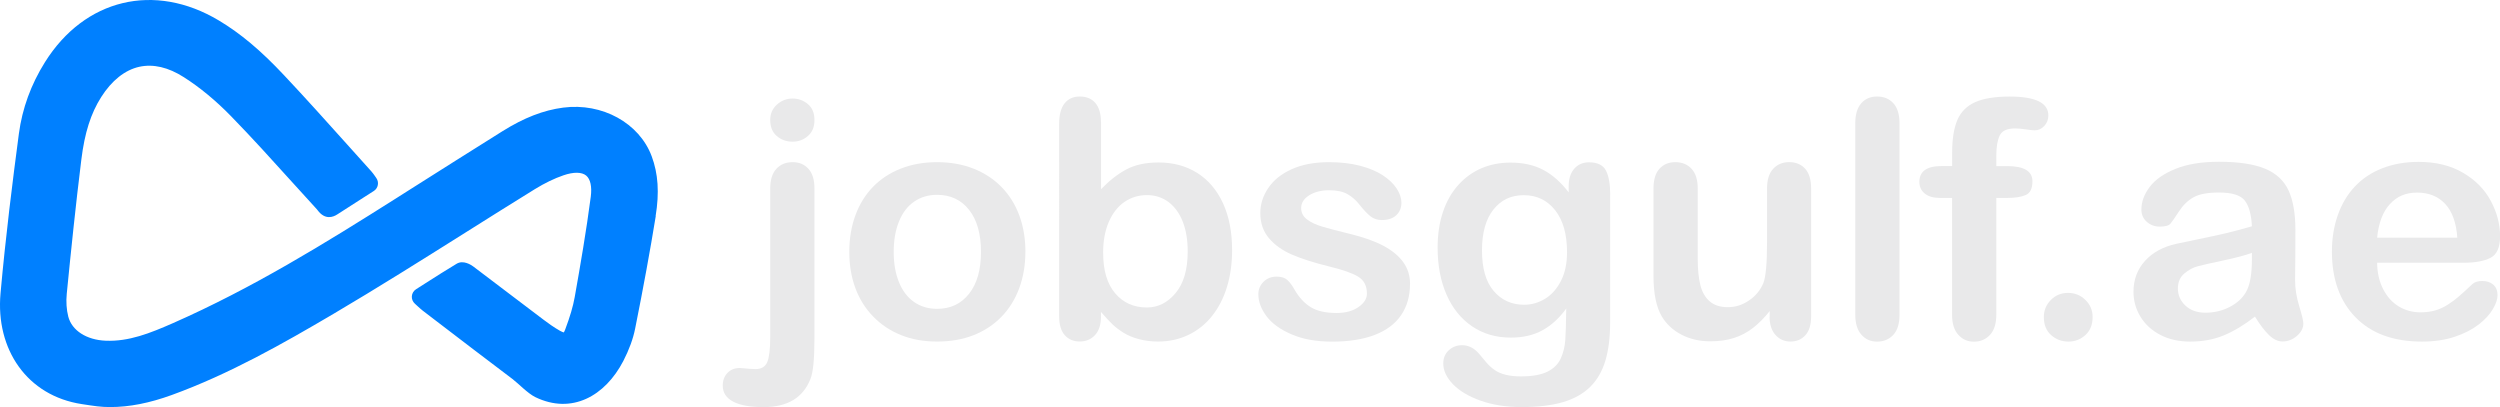 <?xml version="1.0" encoding="utf-8"?>
<svg xmlns="http://www.w3.org/2000/svg" viewBox="2.097 206.449 495.805 80.736">
    <g transform="matrix(0.789, 0, 0, 0.789, 2.096, 206.449)">
        <path class="cls-2"
              d="M 164.83 54.32 C 163.42 62.98 161.73 72.23 159.65 82.59 C 159.14 85.17 158.13 87.91 156.68 90.73 C 152.07 99.61 143.674 104.228 134.574 99.828 C 132.634 98.888 130.22 96.32 128.82 95.27 C 122.39 90.43 115.88 85.44 109.6 80.64 L 106.28 78.1 C 105.84 77.76 105.45 77.4 105.01 77 C 104.79 76.79 104.56 76.58 104.28 76.33 C 103.75 75.85 103.46 75.15 103.52 74.44 C 103.58 73.73 103.97 73.09 104.57 72.71 L 106.89 71.23 C 109.59 69.51 112.15 67.87 114.79 66.29 C 116.46 65.3 118.4 66.57 118.96 66.98 C 122.05 69.31 125.13 71.66 128.21 73.99 C 131.02 76.12 133.81 78.24 136.62 80.36 C 137.74 81.21 139.23 82.29 140.78 83.16 C 141.26 83.43 141.56 83.52 141.71 83.56 C 141.79 83.45 141.92 83.23 142.07 82.82 C 143.3 79.54 144.04 77.03 144.46 74.68 C 145.89 66.62 147.38 58.01 148.5 49.43 C 148.82 46.9 148.41 45.02 147.34 44.13 C 146.22 43.21 144.18 43.19 141.62 44.07 C 139.34 44.85 136.92 46.02 134.45 47.54 C 128.57 51.17 122.61 54.92 116.85 58.55 C 106.07 65.33 94.92 72.35 83.76 78.93 C 71.14 86.36 57.62 94.04 43.17 99.29 C 37.57 101.32 32.51 102.32 27.68 102.32 C 25.28 102.32 23.839 102.07 20.6 101.58 C 6.777 99.489 -1.12 87.78 0.13 73.78 C 1.41 59.48 3.18 45.44 4.75 33.59 C 5.59 27.27 7.79 21.22 11.3 15.63 C 21.28 -0.31 38.84 -4.52 55 5.14 C 60.45 8.4 65.53 12.65 71.42 18.93 C 76.82 24.67 82.16 30.62 87.33 36.38 C 89.33 38.62 91.33 40.84 93.34 43.07 C 93.69 43.45 93.96 43.86 94.23 44.23 C 94.34 44.4 94.46 44.56 94.59 44.75 C 94.95 45.26 95.09 45.89 94.97 46.51 C 94.86 47.12 94.5 47.66 93.97 48 L 91.31 49.7 C 89.1 51.11 86.93 52.5 84.77 53.9 C 83.73 54.58 81.7 55.35 79.84 52.85 C 79.78 52.77 79.72 52.69 79.66 52.62 C 77.53 50.31 75.43 47.97 73.31 45.64 C 68.38 40.18 63.28 34.54 58.07 29.2 C 54.26 25.29 50.27 21.99 46.21 19.4 C 42.29 16.9 38.53 16.02 35.01 16.79 C 31.41 17.59 28.1 20.22 25.45 24.38 C 22.83 28.51 21.28 33.36 20.45 40.1 C 19.02 51.61 17.84 63.12 16.78 73.84 C 16.58 75.82 16.72 77.86 17.16 79.57 C 18.06 83.07 21.74 85.44 26.55 85.64 C 32.37 85.89 37.67 83.78 43.51 81.21 C 63.35 72.47 81.47 61.31 99.82 49.69 L 102.78 47.81 C 110.48 42.94 118.44 37.89 126.3 32.98 C 131.73 29.59 136.59 27.7 141.58 27.05 C 151.36 25.78 160.7 30.92 163.81 39.28 C 165.44 43.65 165.76 48.43 164.8 54.31 L 164.83 54.32 Z"
              style="fill: rgb(0, 128, 255);" fill="#0080ff"/>
        <g>
            <path class="cls-1"
                  d="m204.72,47.39v37.63c0,2.68-.09,4.87-.26,6.56-.18,1.69-.43,2.92-.75,3.68-1.85,4.71-5.77,7.07-11.77,7.07-3.37,0-5.92-.46-7.66-1.38s-2.61-2.26-2.61-4.02c0-1.3.39-2.36,1.18-3.19.79-.83,1.82-1.24,3.1-1.24.16,0,.43.02.79.06.37.04.91.09,1.63.14s1.21.08,1.49.08c1.49,0,2.49-.58,2.99-1.75.5-1.17.75-3.25.75-6.26v-37.38c0-2.19.52-3.85,1.55-4.96,1.03-1.11,2.39-1.67,4.07-1.67s2.95.55,3.97,1.65,1.53,2.76,1.53,4.98Zm-5.5-11.78c-1.55,0-2.87-.47-3.97-1.42-1.1-.95-1.65-2.29-1.65-4.02,0-1.57.56-2.86,1.69-3.88,1.13-1.02,2.44-1.52,3.93-1.52s2.71.46,3.83,1.38c1.11.92,1.67,2.26,1.67,4.02s-.54,3.04-1.63,4c-1.09.96-2.38,1.44-3.87,1.44Z"
                  fill="#E9E9EA"/>
            <path class="cls-1"
                  d="m257.74,63.31c0,3.31-.52,6.35-1.55,9.14-1.03,2.79-2.53,5.19-4.48,7.19-1.95,2-4.29,3.54-7,4.61-2.72,1.07-5.77,1.6-9.16,1.6s-6.39-.54-9.08-1.63c-2.69-1.08-5.02-2.63-6.98-4.65-1.97-2.02-3.46-4.4-4.48-7.15s-1.53-5.79-1.53-9.12.52-6.43,1.55-9.22c1.03-2.79,2.51-5.17,4.44-7.15,1.93-1.98,4.26-3.5,7-4.57,2.74-1.07,5.77-1.6,9.08-1.6s6.42.54,9.16,1.63c2.74,1.08,5.09,2.63,7.05,4.63,1.95,2,3.44,4.39,4.46,7.15,1.02,2.76,1.53,5.81,1.53,9.14Zm-11.16,0c0-4.52-1-8.04-2.99-10.56s-4.68-3.78-8.04-3.78c-2.17,0-4.09.56-5.74,1.69-1.66,1.12-2.93,2.78-3.83,4.98-.9,2.19-1.34,4.75-1.34,7.68s.44,5.43,1.32,7.6c.88,2.17,2.14,3.83,3.79,4.98,1.64,1.15,3.58,1.73,5.8,1.73,3.37,0,6.05-1.27,8.04-3.8,2-2.53,2.99-6.03,2.99-10.5Z"
                  fill="#E9E9EA"/>
            <path class="cls-1"
                  d="m276.76,30.61v16.94c2.09-2.17,4.22-3.83,6.39-4.98,2.17-1.15,4.86-1.73,8.06-1.73,3.69,0,6.93.87,9.71,2.62,2.78,1.75,4.94,4.28,6.48,7.6,1.53,3.32,2.3,7.25,2.3,11.8,0,3.36-.43,6.44-1.28,9.24-.85,2.8-2.1,5.23-3.73,7.29s-3.6,3.65-5.93,4.77c-2.32,1.12-4.88,1.69-7.68,1.69-1.71,0-3.32-.2-4.83-.61-1.51-.41-2.79-.94-3.85-1.61-1.06-.66-1.96-1.35-2.71-2.05-.75-.7-1.73-1.76-2.95-3.17v1.1c0,2.09-.5,3.66-1.51,4.73-1,1.07-2.28,1.6-3.83,1.6s-2.83-.53-3.77-1.6c-.94-1.07-1.4-2.65-1.4-4.73V31.09c0-2.25.45-3.95,1.36-5.1.91-1.15,2.18-1.73,3.81-1.73,1.71,0,3.03.55,3.95,1.65.92,1.1,1.38,2.66,1.38,4.69Zm.53,32.95c0,4.42,1.01,7.81,3.03,10.18,2.02,2.37,4.68,3.55,7.96,3.55,2.8,0,5.21-1.21,7.23-3.64,2.02-2.42,3.03-5.9,3.03-10.42,0-2.93-.42-5.44-1.26-7.56-.84-2.11-2.04-3.74-3.58-4.9-1.55-1.15-3.35-1.73-5.42-1.73s-4,.58-5.66,1.73c-1.66,1.15-2.96,2.82-3.91,5-.95,2.18-1.43,4.77-1.43,7.78Z"
                  fill="#E9E9EA"/>
            <path class="cls-1"
                  d="m354.42,71.36c0,3.06-.75,5.68-2.24,7.86-1.49,2.18-3.7,3.83-6.62,4.96-2.92,1.12-6.47,1.69-10.65,1.69s-7.41-.61-10.26-1.83-4.95-2.74-6.31-4.57c-1.36-1.83-2.04-3.66-2.04-5.51,0-1.22.43-2.26,1.3-3.13.87-.87,1.97-1.3,3.3-1.3,1.17,0,2.06.28,2.69.85.62.57,1.22,1.37,1.79,2.4,1.14,1.98,2.5,3.45,4.09,4.43s3.75,1.46,6.5,1.46c2.23,0,4.05-.49,5.48-1.48,1.43-.99,2.14-2.12,2.14-3.39,0-1.95-.74-3.37-2.22-4.27-1.48-.89-3.92-1.75-7.31-2.56-3.83-.95-6.94-1.94-9.35-2.99-2.4-1.04-4.32-2.42-5.76-4.12-1.44-1.71-2.16-3.81-2.16-6.3,0-2.22.66-4.32,2-6.3,1.33-1.98,3.29-3.56,5.88-4.73s5.72-1.77,9.39-1.77c2.88,0,5.46.3,7.76.89,2.29.6,4.21,1.4,5.74,2.4,1.53,1,2.7,2.11,3.5,3.33.8,1.22,1.2,2.41,1.2,3.58,0,1.27-.43,2.32-1.28,3.13-.85.81-2.07,1.22-3.64,1.22-1.14,0-2.11-.33-2.91-.98-.8-.65-1.72-1.63-2.75-2.93-.84-1.08-1.83-1.95-2.97-2.6s-2.69-.98-4.64-.98-3.68.43-5.01,1.28c-1.33.85-2,1.92-2,3.19,0,1.17.49,2.12,1.47,2.86.98.75,2.29,1.36,3.95,1.85,1.66.49,3.94,1.08,6.84,1.79,3.45.84,6.26,1.84,8.45,3.01,2.18,1.17,3.84,2.54,4.97,4.12,1.13,1.58,1.69,3.39,1.69,5.42Z"
                  fill="#E9E9EA"/>
            <path class="cls-1"
                  d="m404.72,48.89v32.22c0,3.68-.39,6.85-1.18,9.51-.79,2.65-2.05,4.85-3.79,6.58-1.74,1.73-4.01,3.02-6.82,3.86-2.81.84-6.31,1.26-10.49,1.26-3.83,0-7.25-.54-10.26-1.6-3.01-1.07-5.33-2.45-6.96-4.14-1.63-1.69-2.44-3.43-2.44-5.22,0-1.35.46-2.46,1.38-3.31.92-.85,2.04-1.28,3.34-1.28,1.63,0,3.05.72,4.28,2.15.6.73,1.21,1.47,1.85,2.21.64.74,1.34,1.38,2.12,1.91.77.53,1.7.92,2.79,1.18,1.09.26,2.33.39,3.75.39,2.88,0,5.11-.4,6.7-1.2,1.59-.8,2.7-1.92,3.34-3.35.64-1.44,1.01-2.97,1.12-4.61.11-1.64.19-4.27.24-7.9-1.71,2.38-3.69,4.2-5.93,5.44-2.24,1.25-4.91,1.87-8,1.87-3.72,0-6.97-.95-9.75-2.84-2.78-1.9-4.92-4.55-6.41-7.96-1.49-3.41-2.24-7.35-2.24-11.82,0-3.33.45-6.34,1.36-9.02s2.21-4.94,3.89-6.79c1.68-1.84,3.62-3.23,5.82-4.16,2.2-.93,4.62-1.4,7.25-1.4,3.15,0,5.88.6,8.19,1.81s4.45,3.09,6.43,5.67v-1.5c0-1.92.48-3.41,1.43-4.47.95-1.06,2.17-1.58,3.67-1.58,2.14,0,3.57.7,4.28,2.09.71,1.4,1.06,3.41,1.06,6.03Zm-32.21,14.06c0,4.5.98,7.9,2.95,10.2,1.97,2.3,4.51,3.45,7.64,3.45,1.85,0,3.59-.49,5.23-1.48s2.98-2.48,4.01-4.47c1.03-1.99,1.55-4.41,1.55-7.25,0-4.52-1-8.05-2.99-10.56-2-2.52-4.62-3.78-7.88-3.78s-5.72,1.21-7.64,3.62c-1.91,2.41-2.87,5.84-2.87,10.28Z"
                  fill="#E9E9EA"/>
            <path class="cls-1"
                  d="m444.83,79.61v-1.42c-1.33,1.68-2.73,3.09-4.19,4.23-1.47,1.14-3.07,1.98-4.81,2.54s-3.72.83-5.95.83c-2.69,0-5.1-.56-7.23-1.67-2.13-1.11-3.78-2.64-4.95-4.59-1.38-2.36-2.08-5.74-2.08-10.16v-21.98c0-2.22.5-3.88,1.51-4.98,1-1.1,2.33-1.65,3.99-1.65s3.04.56,4.07,1.67c1.03,1.11,1.55,2.76,1.55,4.96v17.76c0,2.57.22,4.73.65,6.48.43,1.75,1.21,3.12,2.34,4.1,1.13.99,2.65,1.48,4.58,1.48s3.64-.55,5.29-1.67c1.66-1.11,2.86-2.56,3.62-4.35.63-1.57.94-5.01.94-10.32v-13.49c0-2.19.52-3.85,1.55-4.96,1.03-1.11,2.38-1.67,4.03-1.67s2.99.55,3.99,1.65c1,1.1,1.51,2.76,1.51,4.98v32.14c0,2.11-.48,3.7-1.45,4.75-.96,1.06-2.21,1.58-3.73,1.58s-2.78-.55-3.77-1.65c-.99-1.1-1.49-2.63-1.49-4.61Z"
                  fill="#E9E9EA"/>
            <path class="cls-1"
                  d="m466.34,79.12V31.01c0-2.22.5-3.9,1.49-5.04.99-1.14,2.33-1.71,4.01-1.71s3.04.56,4.07,1.69c1.03,1.12,1.55,2.81,1.55,5.06v48.11c0,2.25-.52,3.93-1.57,5.06-1.05,1.12-2.4,1.69-4.05,1.69s-2.95-.58-3.97-1.75c-1.02-1.16-1.53-2.83-1.53-5Z"
                  fill="#E9E9EA"/>
            <path class="cls-1"
                  d="m488.04,41.74h2.65v-3.33c0-3.47.44-6.22,1.32-8.27.88-2.04,2.38-3.53,4.48-4.47,2.1-.93,4.99-1.4,8.65-1.4,6.49,0,9.73,1.58,9.73,4.75,0,1.03-.34,1.91-1.02,2.64-.68.73-1.48,1.1-2.4,1.1-.43,0-1.18-.08-2.24-.24s-1.95-.24-2.69-.24c-2.01,0-3.3.59-3.87,1.77-.57,1.18-.86,2.86-.86,5.06v2.64h2.73c4.24,0,6.35,1.27,6.35,3.82,0,1.82-.56,2.97-1.69,3.45-1.13.49-2.68.73-4.66.73h-2.73v29.38c0,2.19-.52,3.87-1.57,5.02-1.05,1.15-2.4,1.73-4.05,1.73s-2.89-.58-3.93-1.73c-1.05-1.15-1.57-2.82-1.57-5.02v-29.38h-3.05c-1.66,0-2.93-.37-3.83-1.12-.9-.74-1.34-1.71-1.34-2.91,0-2.65,1.86-3.98,5.58-3.98Z"
                  fill="#E9E9EA"/>
            <path class="cls-1"
                  d="m519.93,85.86c-1.68,0-3.14-.54-4.36-1.63-1.22-1.08-1.83-2.6-1.83-4.55,0-1.65.58-3.07,1.75-4.27,1.17-1.19,2.61-1.79,4.32-1.79s3.17.59,4.38,1.77c1.21,1.18,1.81,2.61,1.81,4.29,0,1.92-.6,3.43-1.81,4.53-1.21,1.1-2.63,1.65-4.26,1.65Z"
                  fill="#E9E9EA"/>
            <path class="cls-1"
                  d="m566.77,79.61c-2.69,2.09-5.29,3.65-7.8,4.69-2.51,1.04-5.33,1.56-8.45,1.56-2.85,0-5.36-.56-7.51-1.69-2.16-1.12-3.82-2.65-4.99-4.57-1.17-1.92-1.75-4.01-1.75-6.26,0-3.03.96-5.62,2.89-7.76,1.93-2.14,4.58-3.58,7.94-4.31.71-.16,2.46-.53,5.25-1.1,2.8-.57,5.19-1.09,7.19-1.56s4.16-1.05,6.5-1.73c-.14-2.93-.73-5.07-1.77-6.44-1.05-1.37-3.21-2.05-6.5-2.05-2.82,0-4.95.39-6.37,1.18-1.43.79-2.65,1.96-3.67,3.53-1.02,1.57-1.74,2.61-2.16,3.11-.42.5-1.32.75-2.71.75-1.25,0-2.33-.4-3.24-1.2s-1.36-1.82-1.36-3.07c0-1.95.69-3.85,2.08-5.69,1.38-1.84,3.54-3.36,6.48-4.55,2.93-1.19,6.58-1.79,10.96-1.79,4.89,0,8.73.58,11.53,1.73,2.8,1.15,4.77,2.97,5.93,5.46,1.15,2.49,1.73,5.8,1.73,9.91,0,2.6,0,4.81-.02,6.62-.01,1.82-.03,3.83-.06,6.05,0,2.09.35,4.26,1.04,6.52s1.04,3.72,1.04,4.37c0,1.14-.54,2.17-1.61,3.11-1.07.93-2.29,1.4-3.64,1.4-1.14,0-2.27-.53-3.38-1.6-1.11-1.07-2.29-2.62-3.54-4.65Zm-.73-16.05c-1.63.6-4,1.23-7.11,1.89-3.11.66-5.26,1.15-6.45,1.46-1.2.31-2.34.92-3.42,1.83-1.09.91-1.63,2.17-1.63,3.8s.64,3.11,1.91,4.29c1.28,1.18,2.95,1.77,5.01,1.77,2.2,0,4.23-.48,6.09-1.44,1.86-.96,3.22-2.2,4.09-3.72,1-1.68,1.51-4.44,1.51-8.29v-1.58Z"
                  fill="#E9E9EA"/>
            <path class="cls-1"
                  d="m619.26,66.04h-21.75c.03,2.52.54,4.74,1.53,6.66.99,1.92,2.31,3.37,3.95,4.35,1.64.98,3.45,1.46,5.44,1.46,1.33,0,2.55-.16,3.65-.47,1.1-.31,2.16-.8,3.2-1.46,1.03-.66,1.98-1.37,2.85-2.13.87-.76,2-1.79,3.38-3.09.57-.49,1.38-.73,2.44-.73,1.14,0,2.06.31,2.77.93.7.62,1.06,1.5,1.06,2.64,0,1-.39,2.17-1.18,3.51-.79,1.34-1.98,2.63-3.56,3.86-1.59,1.23-3.58,2.26-5.99,3.07s-5.17,1.22-8.29,1.22c-7.14,0-12.69-2.03-16.66-6.09-3.96-4.06-5.95-9.58-5.95-16.54,0-3.28.49-6.32,1.47-9.12.98-2.8,2.4-5.21,4.28-7.21,1.87-2,4.18-3.54,6.92-4.61,2.74-1.07,5.78-1.6,9.12-1.6,4.34,0,8.07.91,11.18,2.74,3.11,1.83,5.44,4.19,6.98,7.09,1.55,2.9,2.32,5.85,2.32,8.86,0,2.79-.8,4.6-2.4,5.42-1.6.83-3.86,1.24-6.76,1.24Zm-21.75-6.3h20.16c-.27-3.79-1.3-6.63-3.07-8.51-1.78-1.88-4.12-2.82-7.03-2.82s-5.04.95-6.82,2.86c-1.78,1.91-2.86,4.73-3.24,8.47Z"
                  fill="#E9E9EA"/>
        </g>
    </g>
</svg>
